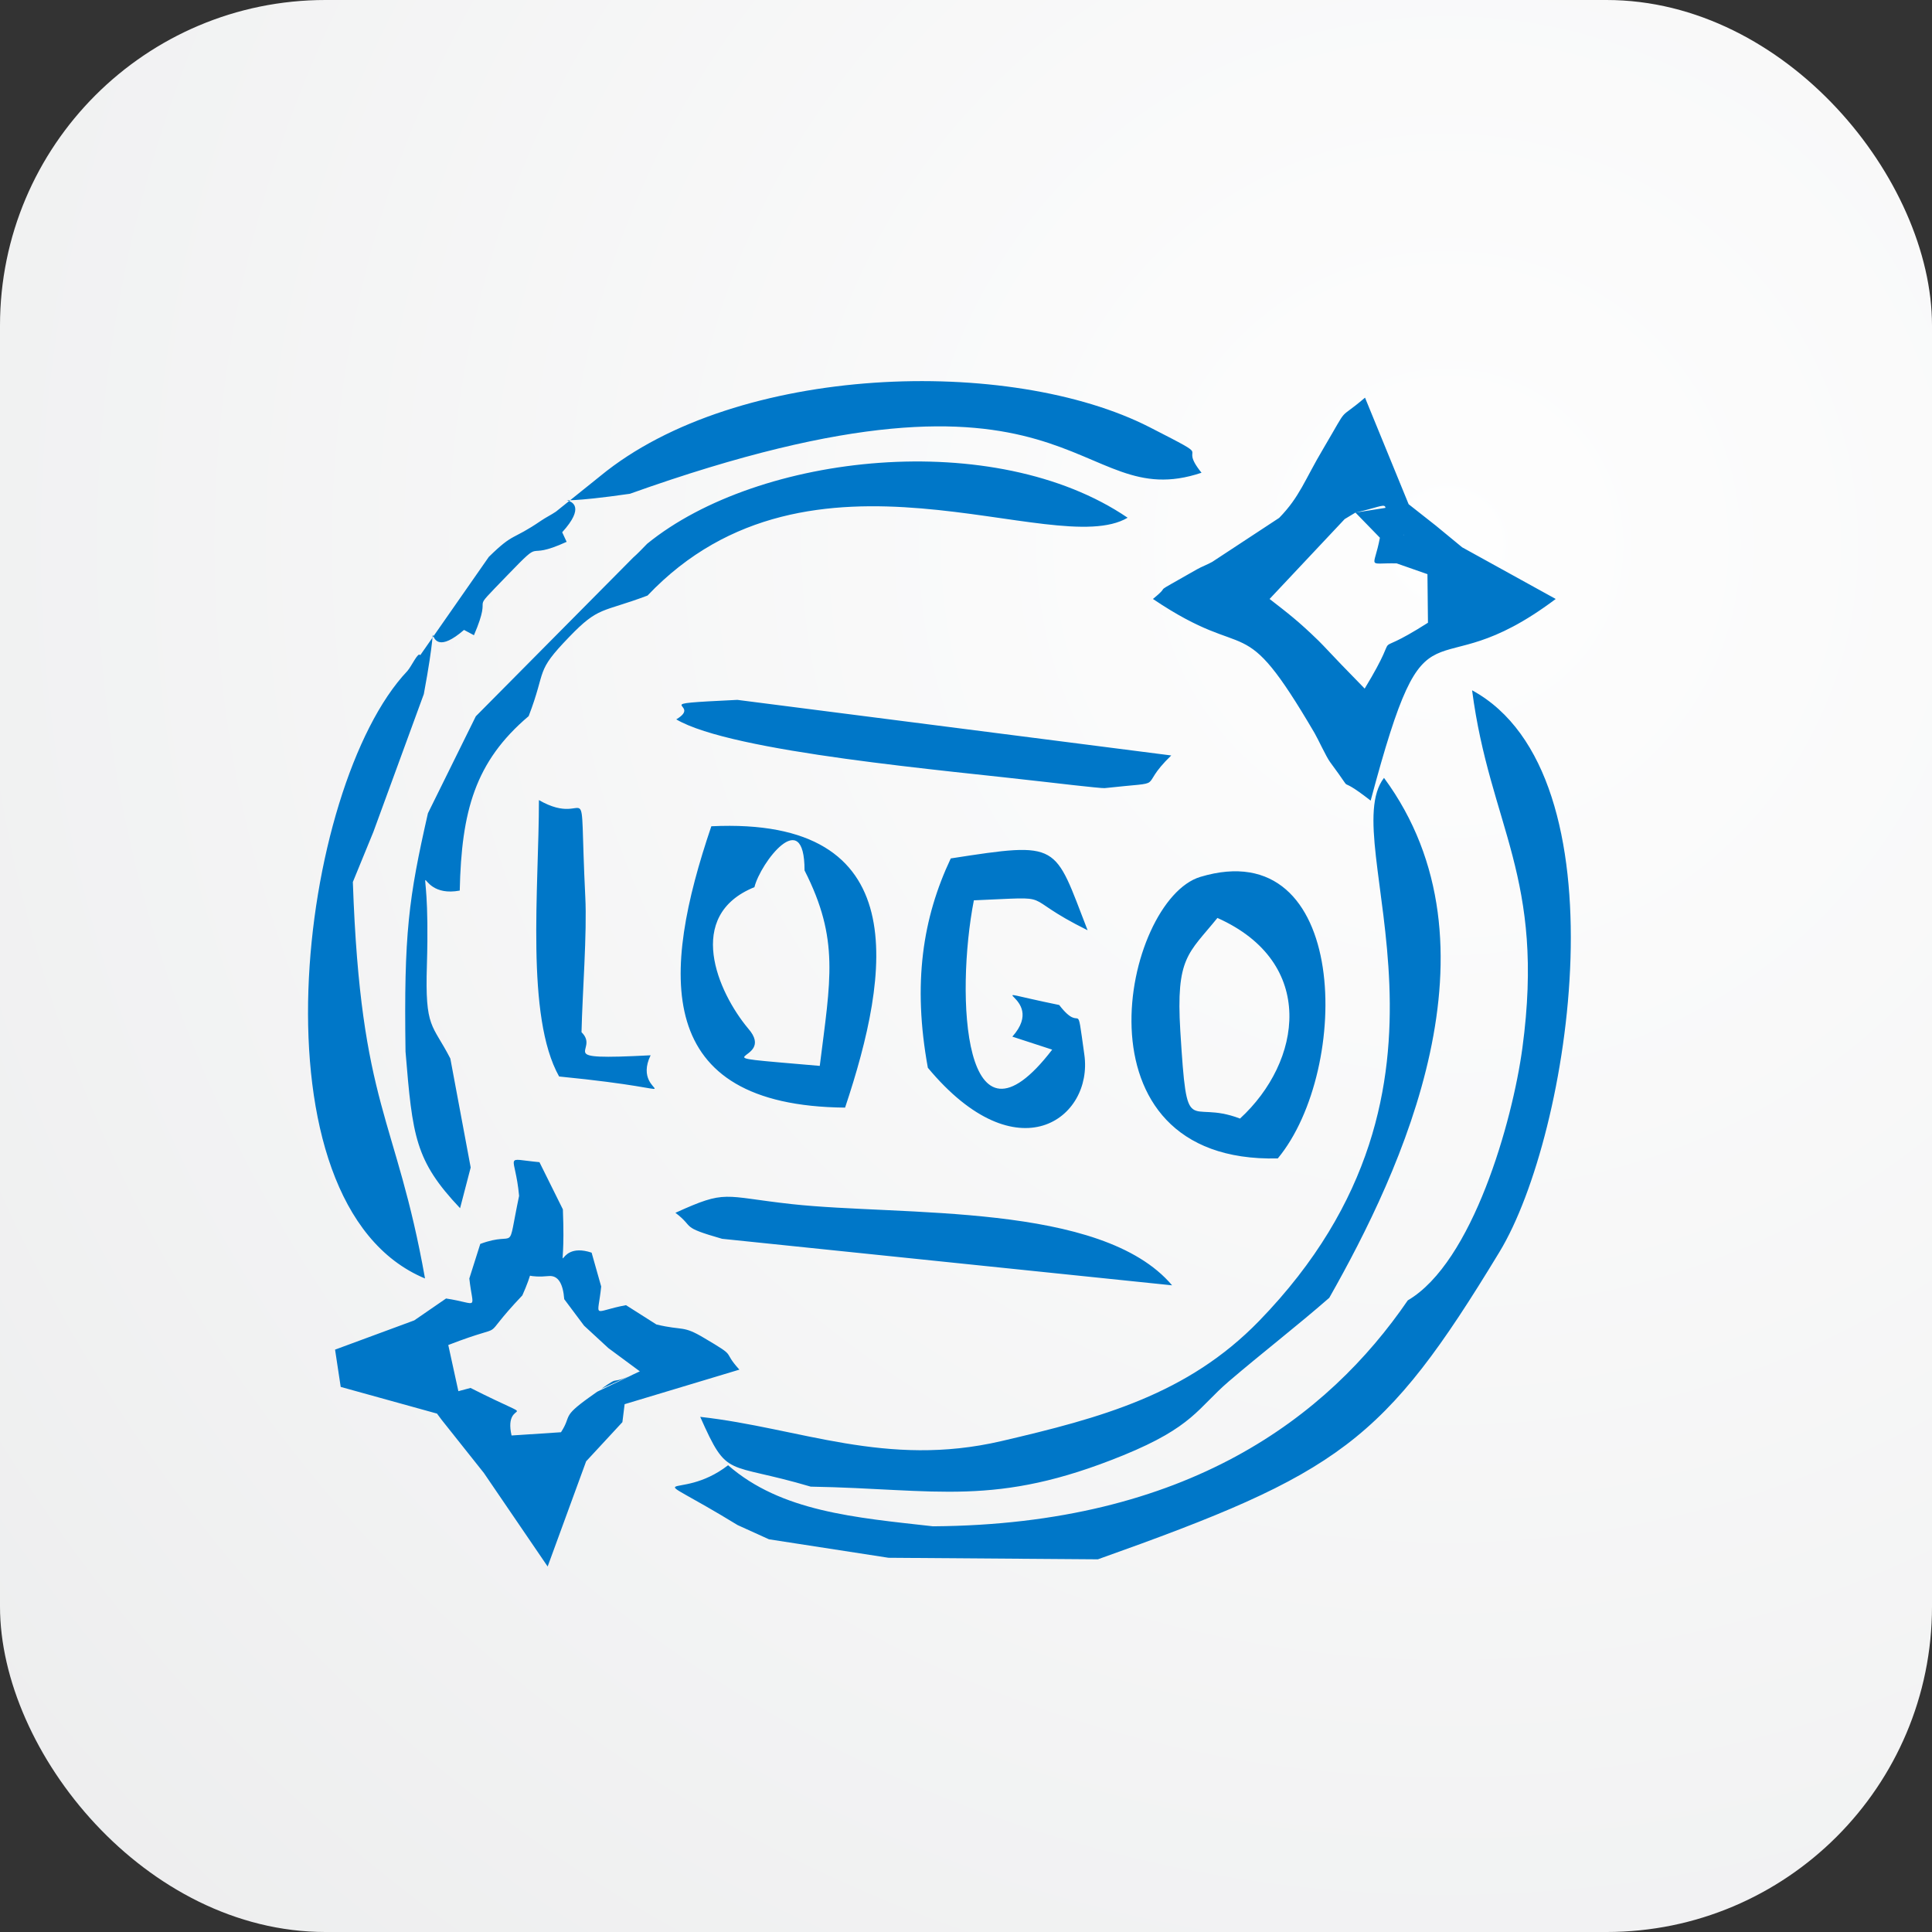 <svg xmlns="http://www.w3.org/2000/svg" xmlns:xlink="http://www.w3.org/1999/xlink" xmlns:xodm="http://www.corel.com/coreldraw/odm/2003" xml:space="preserve" width="74px" height="74px" style="shape-rendering:geometricPrecision; text-rendering:geometricPrecision; image-rendering:optimizeQuality; fill-rule:evenodd; clip-rule:evenodd" viewBox="0 0 11.296 11.296">
 <rect x="0" y="0" width="11.296" height="11.296" fill="#333333" stroke="none"/>
 <defs>
  <style type="text/css">
   <![CDATA[
    .fil1 {fill:#0077C8;fill-rule:nonzero}
    .fil0 {fill:url(#id0)}
   ]]>
  </style>
  <radialGradient id="id0" gradientUnits="userSpaceOnUse" gradientTransform="matrix(-1.474 1.394 -1.394 -1.474 25 -3)" cx="8.02" cy="3.389" r="7.77" fx="8.02" fy="3.389">
   <stop offset="0" style="stop-opacity:1; stop-color:#FEFEFE"></stop>
   <stop offset="1" style="stop-opacity:1; stop-color:#E6E7E8"></stop>
  </radialGradient>
 </defs>
 <g id="Layer_x0020_1">
  <g id="_1005760640">
   <rect class="fil0" width="11.296" height="11.296" rx="1.903" ry="1.903"></rect>
   <path class="fil1" d="M8.231 7.603c-0.467,0.682 -1.289,1.311 -2.776,1.321 -0.455,-0.051 -0.888,-0.086 -1.198,-0.357 -0.298,0.231 -0.54,-0.014 0.056,0.35l0.183 0.083 0.699 0.108 1.224 0.009c1.414,-0.503 1.672,-0.682 2.348,-1.797 0.418,-0.688 0.743,-2.793 -0.16,-3.284 0.104,0.796 0.429,1.09 0.294,2.092 -0.058,0.429 -0.291,1.253 -0.67,1.475zm-0.306 -4.606l0.143 0.147c0.084,-0.011 0.123,-0.023 0.137,-0.018 0.002,0 0.004,0.001 0.005,0.003 0.008,0.013 -0.019,0.056 -0.044,0.165l0.18 0.063 0.003 0.284c-0.38,0.242 -0.125,-0.018 -0.37,0.385l-0.138 -0.142c-0.024,-0.024 -0.105,-0.112 -0.132,-0.138 -0.117,-0.114 -0.178,-0.16 -0.286,-0.244l0.439 -0.467 0.063 -0.038c0.234,-0.052 0.179,-0.093 0.143,0.147 -0.035,0.186 -0.08,0.146 0.098,0.15l0.23 -0.22 -0.16 -0.126 -0.255 -0.623c-0.171,0.146 -0.084,0.027 -0.244,0.298 -0.11,0.185 -0.137,0.281 -0.258,0.405l-0.391 0.257c-0.026,0.015 -0.064,0.029 -0.09,0.044 -0.305,0.174 -0.127,0.067 -0.257,0.173 0.58,0.391 0.507,0.037 0.945,0.784 0.02,0.034 0.068,0.139 0.091,0.17 0.167,0.225 0.008,0.047 0.237,0.225 0.342,-1.283 0.327,-0.611 1.082,-1.179l-0.547 -0.302 -0.153 -0.126c-0.118,0.032 -0.169,0.06 -0.186,0.055 -0.002,-0.001 -0.004,-0.002 -0.005,-0.003 -0.009,-0.014 0.011,-0.063 0.031,-0.178zm-5.344 5.303l0.248 0.312 0.373 0.547 0.225 -0.615 0.212 -0.229 0.013 -0.105 0.671 -0.202c-0.107,-0.118 -0.004,-0.066 -0.206,-0.185 -0.127,-0.076 -0.12,-0.041 -0.279,-0.079l-0.178 -0.113c-0.203,0.038 -0.165,0.086 -0.145,-0.109l-0.056 -0.198c-0.24,-0.08 -0.148,0.25 -0.168,-0.253l-0.137 -0.276c-0.217,-0.02 -0.142,-0.054 -0.119,0.197 -0.075,0.358 -0.005,0.198 -0.227,0.281l-0.064 0.202c0.021,0.192 0.061,0.147 -0.136,0.117l-0.186 0.128 -0.463 0.171 0.033 0.218 0.563 0.156 0.026 0.035zm1.16 -0.282c-0.203,0.097 -0.095,0.011 -0.225,0.102l0.225 -0.102zm-0.249 0.119l-0.048 0.034c-0.163,0.117 -0.099,0.103 -0.164,0.203l-0.289 0.019c-0.054,-0.237 0.217,-0.047 -0.24,-0.278l-0.071 0.019 -0.059 -0.27c0.388,-0.15 0.153,0.005 0.433,-0.29 0.223,-0.498 -0.265,-0.073 0.153,-0.113 0.057,-0.006 0.085,0.045 0.092,0.135l0.116 0.155 0.142 0.131 0.184 0.136 -0.249 0.119zm-0.223 -1.843c0.905,0.089 0.406,0.142 0.535,-0.124 -0.592,0.031 -0.29,-0.023 -0.404,-0.135 0.005,-0.227 0.033,-0.581 0.022,-0.792 -0.039,-0.799 0.041,-0.386 -0.271,-0.565 0,0.515 -0.079,1.265 0.118,1.616zm0.685 -2.088c0.327,0.193 1.59,0.299 2.151,0.365 0.017,0.002 0.332,0.039 0.353,0.037 0.391,-0.043 0.18,0.012 0.39,-0.191l-2.537 -0.325c-0.558,0.027 -0.193,0.017 -0.357,0.114zm-0.005 2.885c0.117,0.088 0.022,0.08 0.273,0.152l2.631 0.272c-0.413,-0.488 -1.58,-0.404 -2.225,-0.475 -0.408,-0.045 -0.377,-0.086 -0.679,0.051zm1.476 -0.848c0.525,0.631 0.967,0.294 0.915,-0.076 -0.05,-0.358 -0.008,-0.11 -0.147,-0.291 -0.557,-0.114 -0.053,-0.063 -0.274,0.185l0.233 0.076c-0.522,0.68 -0.566,-0.319 -0.458,-0.873 0.51,-0.021 0.241,-0.035 0.665,0.175 -0.198,-0.509 -0.155,-0.52 -0.8,-0.42 -0.164,0.347 -0.224,0.73 -0.134,1.224zm-1.014 -1.056c0.035,-0.142 0.293,-0.482 0.293,-0.098 0.205,0.404 0.152,0.638 0.089,1.143 -0.797,-0.069 -0.234,-0.009 -0.419,-0.219 -0.177,-0.212 -0.373,-0.66 0.037,-0.826zm0.53 1.289c0.263,-0.787 0.41,-1.702 -0.782,-1.645 -0.292,0.86 -0.348,1.634 0.782,1.645zm1.96 -0.448c-0.026,-0.432 0.047,-0.451 0.217,-0.661 0.584,0.261 0.494,0.841 0.132,1.173 -0.307,-0.118 -0.308,0.143 -0.349,-0.512zm0.57 0.745c0.431,-0.52 0.421,-1.909 -0.453,-1.646 -0.448,0.135 -0.774,1.676 0.453,1.646zm-3.687 -3.594c-0.026,0.027 -0.061,0.063 -0.082,0.081l-0.92 0.928 -0.28 0.567c-0.113,0.497 -0.141,0.703 -0.131,1.393 0.041,0.498 0.056,0.638 0.319,0.916l0.062 -0.238 -0.119 -0.637c-0.105,-0.205 -0.149,-0.171 -0.137,-0.548 0.024,-0.799 -0.111,-0.377 0.192,-0.434 0.01,-0.463 0.089,-0.754 0.403,-1.02 0.107,-0.278 0.034,-0.253 0.237,-0.463 0.174,-0.181 0.19,-0.141 0.458,-0.242 0.956,-1.007 2.375,-0.2 2.807,-0.455 -0.774,-0.527 -2.155,-0.38 -2.809,0.152zm0.956 5.513c0.739,0.013 1.077,0.123 1.827,-0.183 0.409,-0.167 0.436,-0.276 0.616,-0.431 0.2,-0.171 0.399,-0.324 0.589,-0.49 0.422,-0.744 1.041,-2.061 0.32,-3.04 -0.291,0.377 0.618,1.788 -0.731,3.176 -0.417,0.429 -0.923,0.566 -1.507,0.702 -0.675,0.157 -1.177,-0.077 -1.76,-0.142 0.163,0.367 0.146,0.26 0.646,0.408zm-1.23 -5.909l-0.259 0.208c-0.026,0.018 -0.061,0.035 -0.087,0.053 -0.174,0.119 -0.157,0.066 -0.306,0.212l-0.401 0.575c-0.012,-0.023 -0.049,0.062 -0.075,0.092 -0.638,0.672 -0.94,3.118 0.103,3.552 -0.17,-0.955 -0.376,-0.995 -0.422,-2.318l0.12 -0.293 0.295 -0.806c0.123,-0.661 -0.055,-0.124 0.235,-0.375l0.058 0.031c0.122,-0.284 -0.05,-0.096 0.195,-0.35 0.229,-0.237 0.084,-0.076 0.347,-0.196l-0.026 -0.056c0.268,-0.295 -0.311,-0.123 0.396,-0.225 2.631,-0.94 2.59,0.13 3.342,-0.123 -0.149,-0.185 0.105,-0.057 -0.303,-0.266 -0.814,-0.416 -2.411,-0.373 -3.212,0.285z"></path>
  </g>
 </g>
</svg>